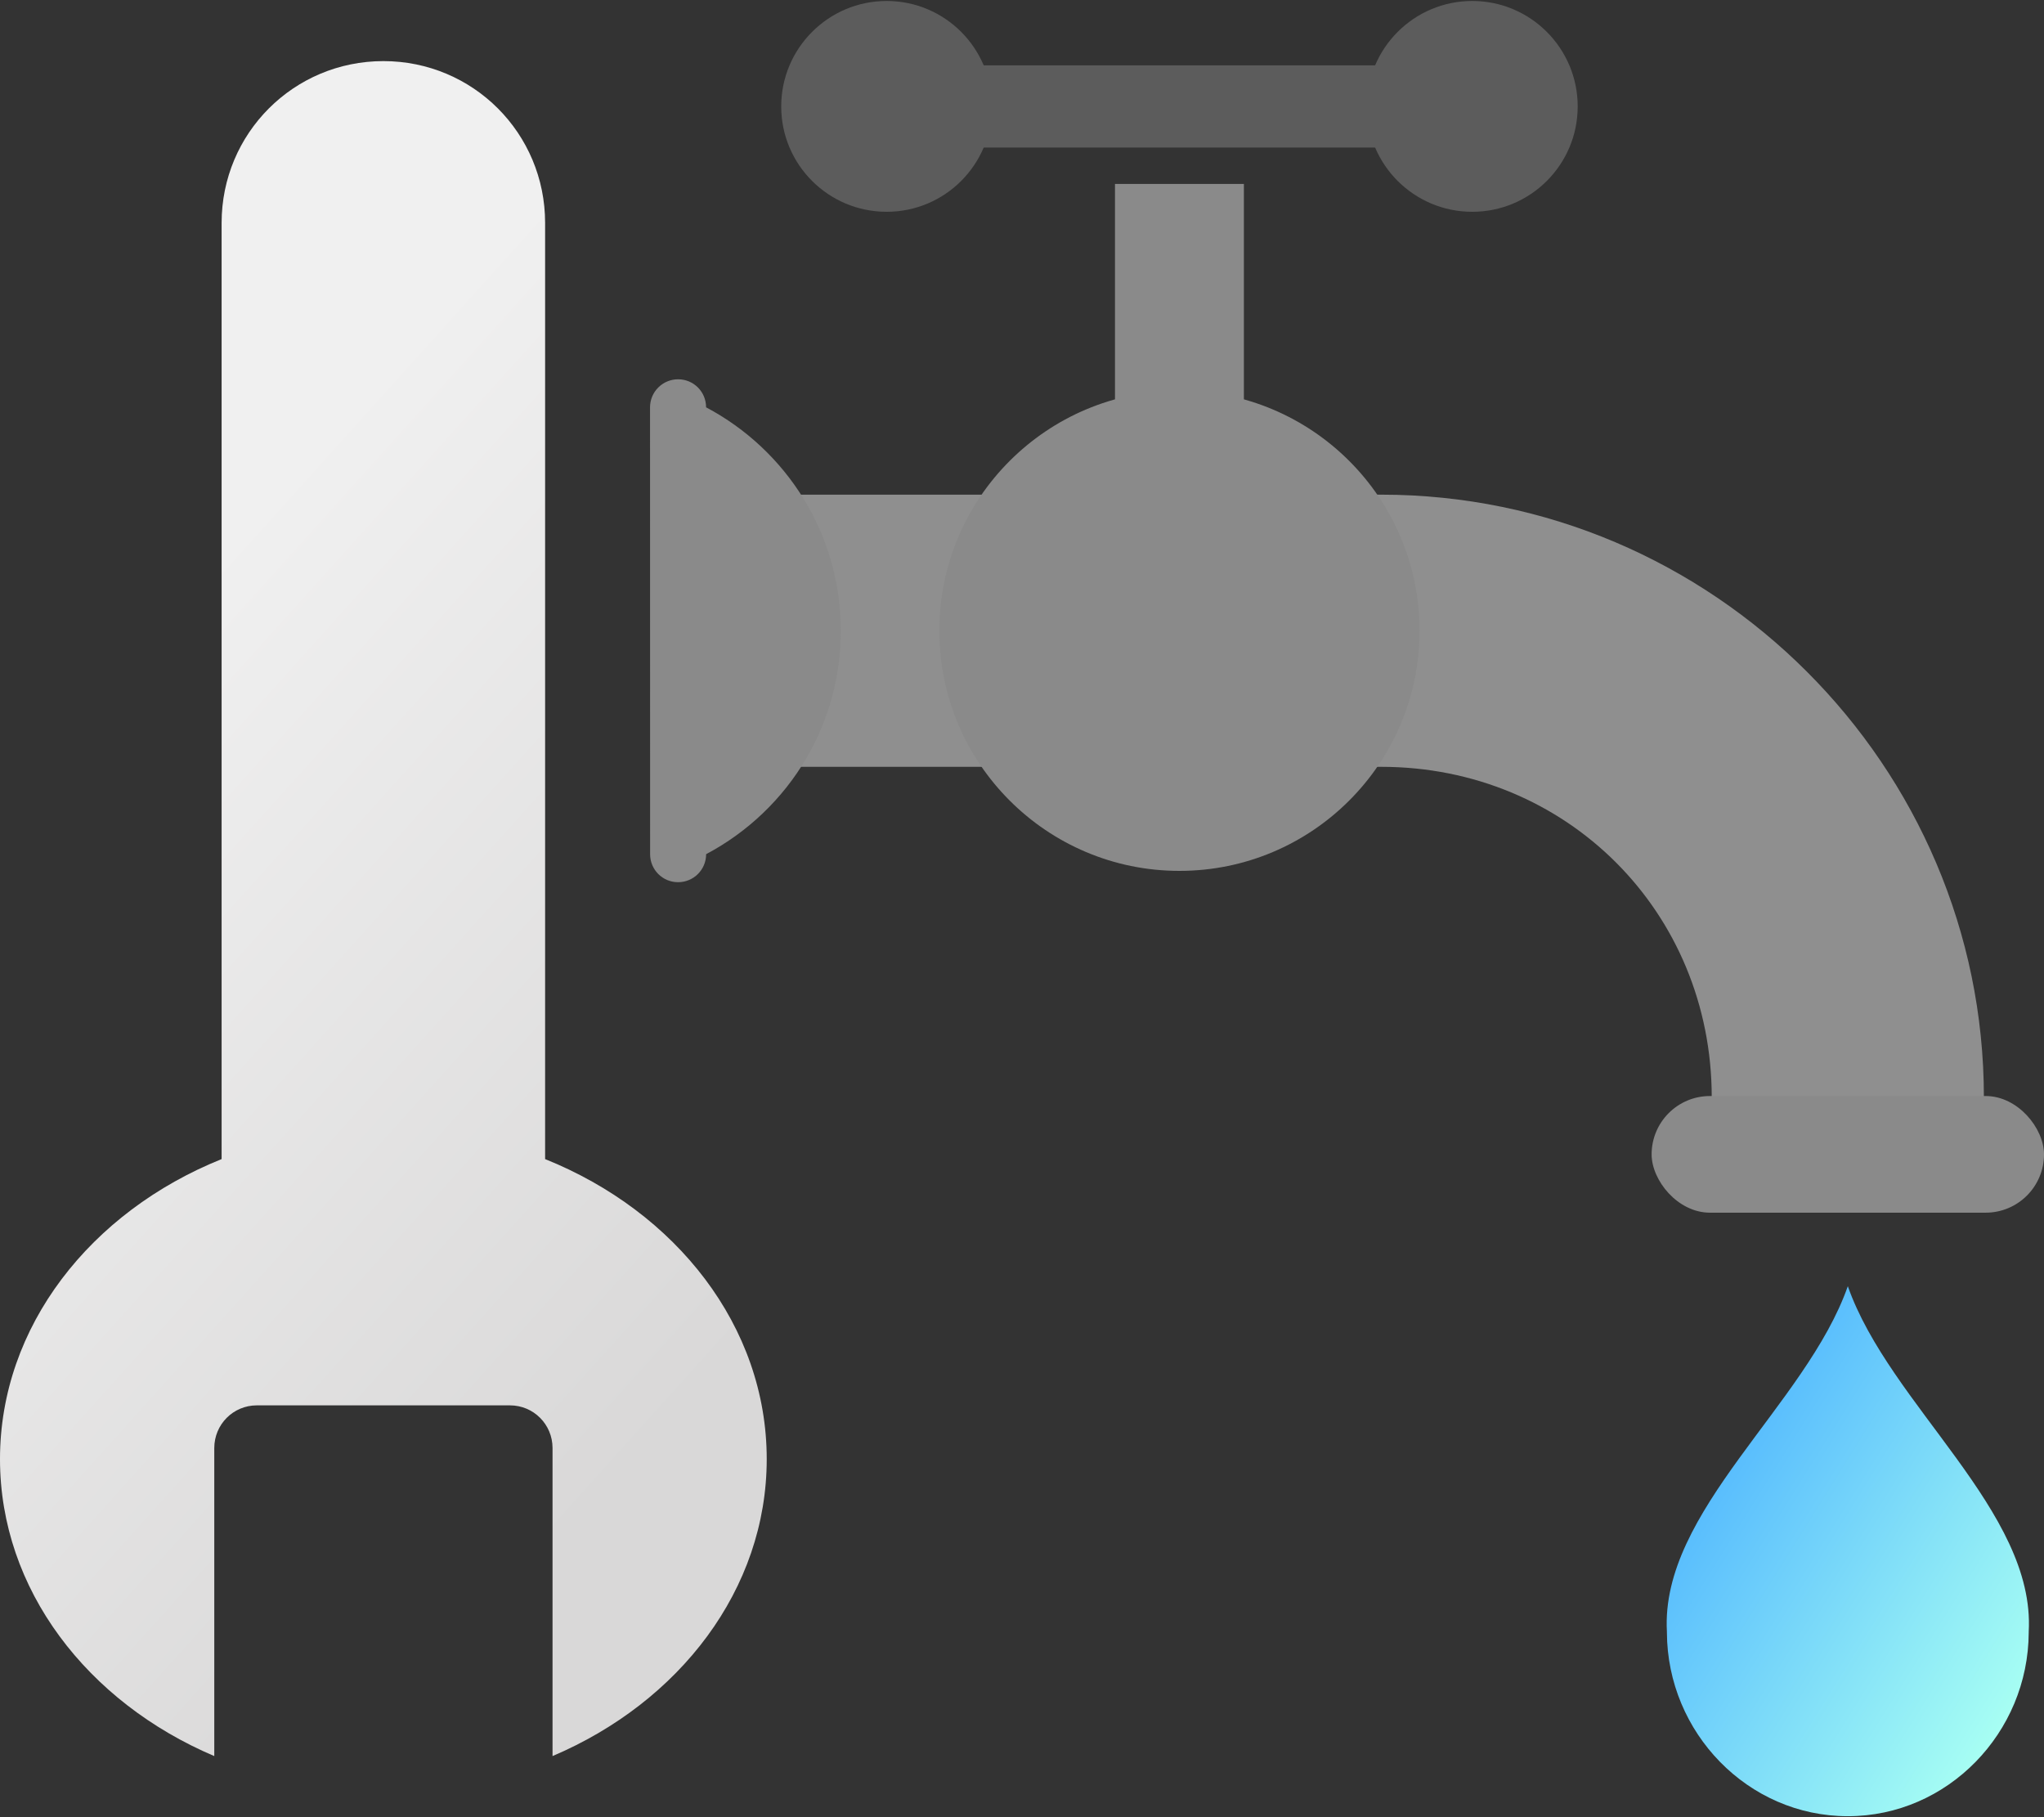 <?xml version="1.0" encoding="UTF-8"?>
<svg width="90px" height="80px" viewBox="0 0 90 80" version="1.1" xmlns="http://www.w3.org/2000/svg" xmlns:xlink="http://www.w3.org/1999/xlink">
    <rect x="0" y="0" width="90" height="80" fill="#333333" stroke="none"/>
    <!-- Generator: Sketch 49.3 (51167) - http://www.bohemiancoding.com/sketch -->
    <title>noun_1088763_cc</title>
    <desc>Created with Sketch.</desc>
    <defs>
        <linearGradient x1="86.862%" y1="89.433%" x2="8.439%" y2="20.036%" id="linearGradient-1">
            <stop stop-color="#A8FFF3" offset="0%"></stop>
            <stop stop-color="#4AB1FF" offset="100%"></stop>
        </linearGradient>
        <linearGradient x1="83.185%" y1="82.938%" x2="50%" y2="17.581%" id="linearGradient-2">
            <stop stop-color="#D9D8D8" offset="0%"></stop>
            <stop stop-color="#F0F0F0" offset="100%"></stop>
        </linearGradient>
    </defs>
    <g id="Page-1" stroke="none" stroke-width="1" fill="none" fill-rule="evenodd">
        <g id="noun_1088763_cc" transform="translate(0, -1)">
            <path d="M32.848,22.777 L32.848,34.759 L60.82,34.759 C68.984,34.759 75.37,41.145 75.37,49.31 L75.37,51.316 L87.353,51.316 L87.353,49.31 C87.353,34.714 75.416,22.777 60.82,22.777 L32.848,22.777 Z" id="Shape" fill="#8F8F8F"></path>
            <path d="M35.51,34.374 C36.472,32.728 37.022,30.81 37.022,28.766 C37.022,24.499 34.617,20.797 31.09,18.932 C31.09,18.248 30.542,17.698 29.858,17.698 C29.175,17.698 28.623,18.249 28.622,18.932 L28.625,38.604 C28.625,39.288 29.173,39.838 29.856,39.838 C30.54,39.838 31.092,39.287 31.092,38.604 C32.929,37.632 34.463,36.163 35.51,34.374 L35.51,34.374 Z" id="Shape" fill="#8A8A8A"></path>
            <rect id="Rectangle-path" fill="#8A8A8A" x="72.723" y="49.252" width="17.277" height="5.135" rx="2.568"></rect>
            <path d="M62.505,28.768 C62.505,34.607 57.771,39.34 51.932,39.34 C46.094,39.34 41.36,34.607 41.36,28.768 C41.36,22.929 46.094,18.196 51.932,18.196 C57.771,18.196 62.505,22.929 62.505,28.768 Z" id="Shape" fill="#8A8A8A"></path>
            <path d="M49.094,9.098 L49.094,24.248 C49.094,25.67 50.239,26.816 51.662,26.816 L52.202,26.816 C53.625,26.816 54.77,25.67 54.77,24.248 L54.77,9.098 L49.094,9.098 Z" id="Shape" fill="#8A8A8A"></path>
            <g id="Group" transform="translate(34.312, 0.92)" fill="#5C5C5C">
                <path d="M4.729,0.123 C2.165,0.123 0.086,2.203 0.086,4.766 C0.086,7.33 2.165,9.404 4.729,9.404 C7.292,9.404 9.367,7.33 9.367,4.766 C9.367,2.203 7.292,0.123 4.729,0.123 Z M30.513,0.123 C27.949,0.123 25.87,2.203 25.87,4.766 C25.87,7.33 27.949,9.404 30.513,9.404 C33.076,9.404 35.156,7.33 35.156,4.766 C35.156,2.203 33.076,0.123 30.513,0.123 Z" id="Shape"></path>
                <rect id="Rectangle-path" x="4.728" y="2.959" width="25.786" height="3.61"></rect>
            </g>
            <rect id="Rectangle-path" fill="#5C5C5C" x="39.04" y="3.878" width="25.786" height="3.61"></rect>
            <path d="M81.362,57.624 C79.525,62.858 73.1,67.525 73.396,72.833 C73.397,72.843 73.396,72.855 73.396,72.866 C73.413,77.28 76.963,80.957 81.362,80.957 C85.76,80.957 89.311,77.28 89.327,72.866 C89.327,72.855 89.326,72.843 89.327,72.833 C89.624,67.525 83.198,62.858 81.362,57.624 Z" id="Shape" fill="url(#linearGradient-1)" fill-rule="nonzero"></path>
            <path d="M9.435,78.31 C3.846,75.936 -2.54e-05,70.974 1.15e-05,65.236 C4.83e-05,59.389 3.995,54.346 9.758,52.028 L9.758,10.814 C9.758,6.867 12.935,3.69 16.882,3.69 C20.828,3.69 24.003,6.867 24.002,10.814 L24.002,52.028 C29.765,54.345 33.76,59.388 33.76,65.236 C33.76,70.973 29.916,75.936 24.329,78.31 L24.329,64.748 C24.329,63.709 23.493,62.87 22.454,62.87 L11.309,62.87 C10.27,62.87 9.435,63.709 9.435,64.749 L9.435,78.31 L9.435,78.31 Z" id="Shape" fill="url(#linearGradient-2)"></path>
        </g>
    </g>
</svg>